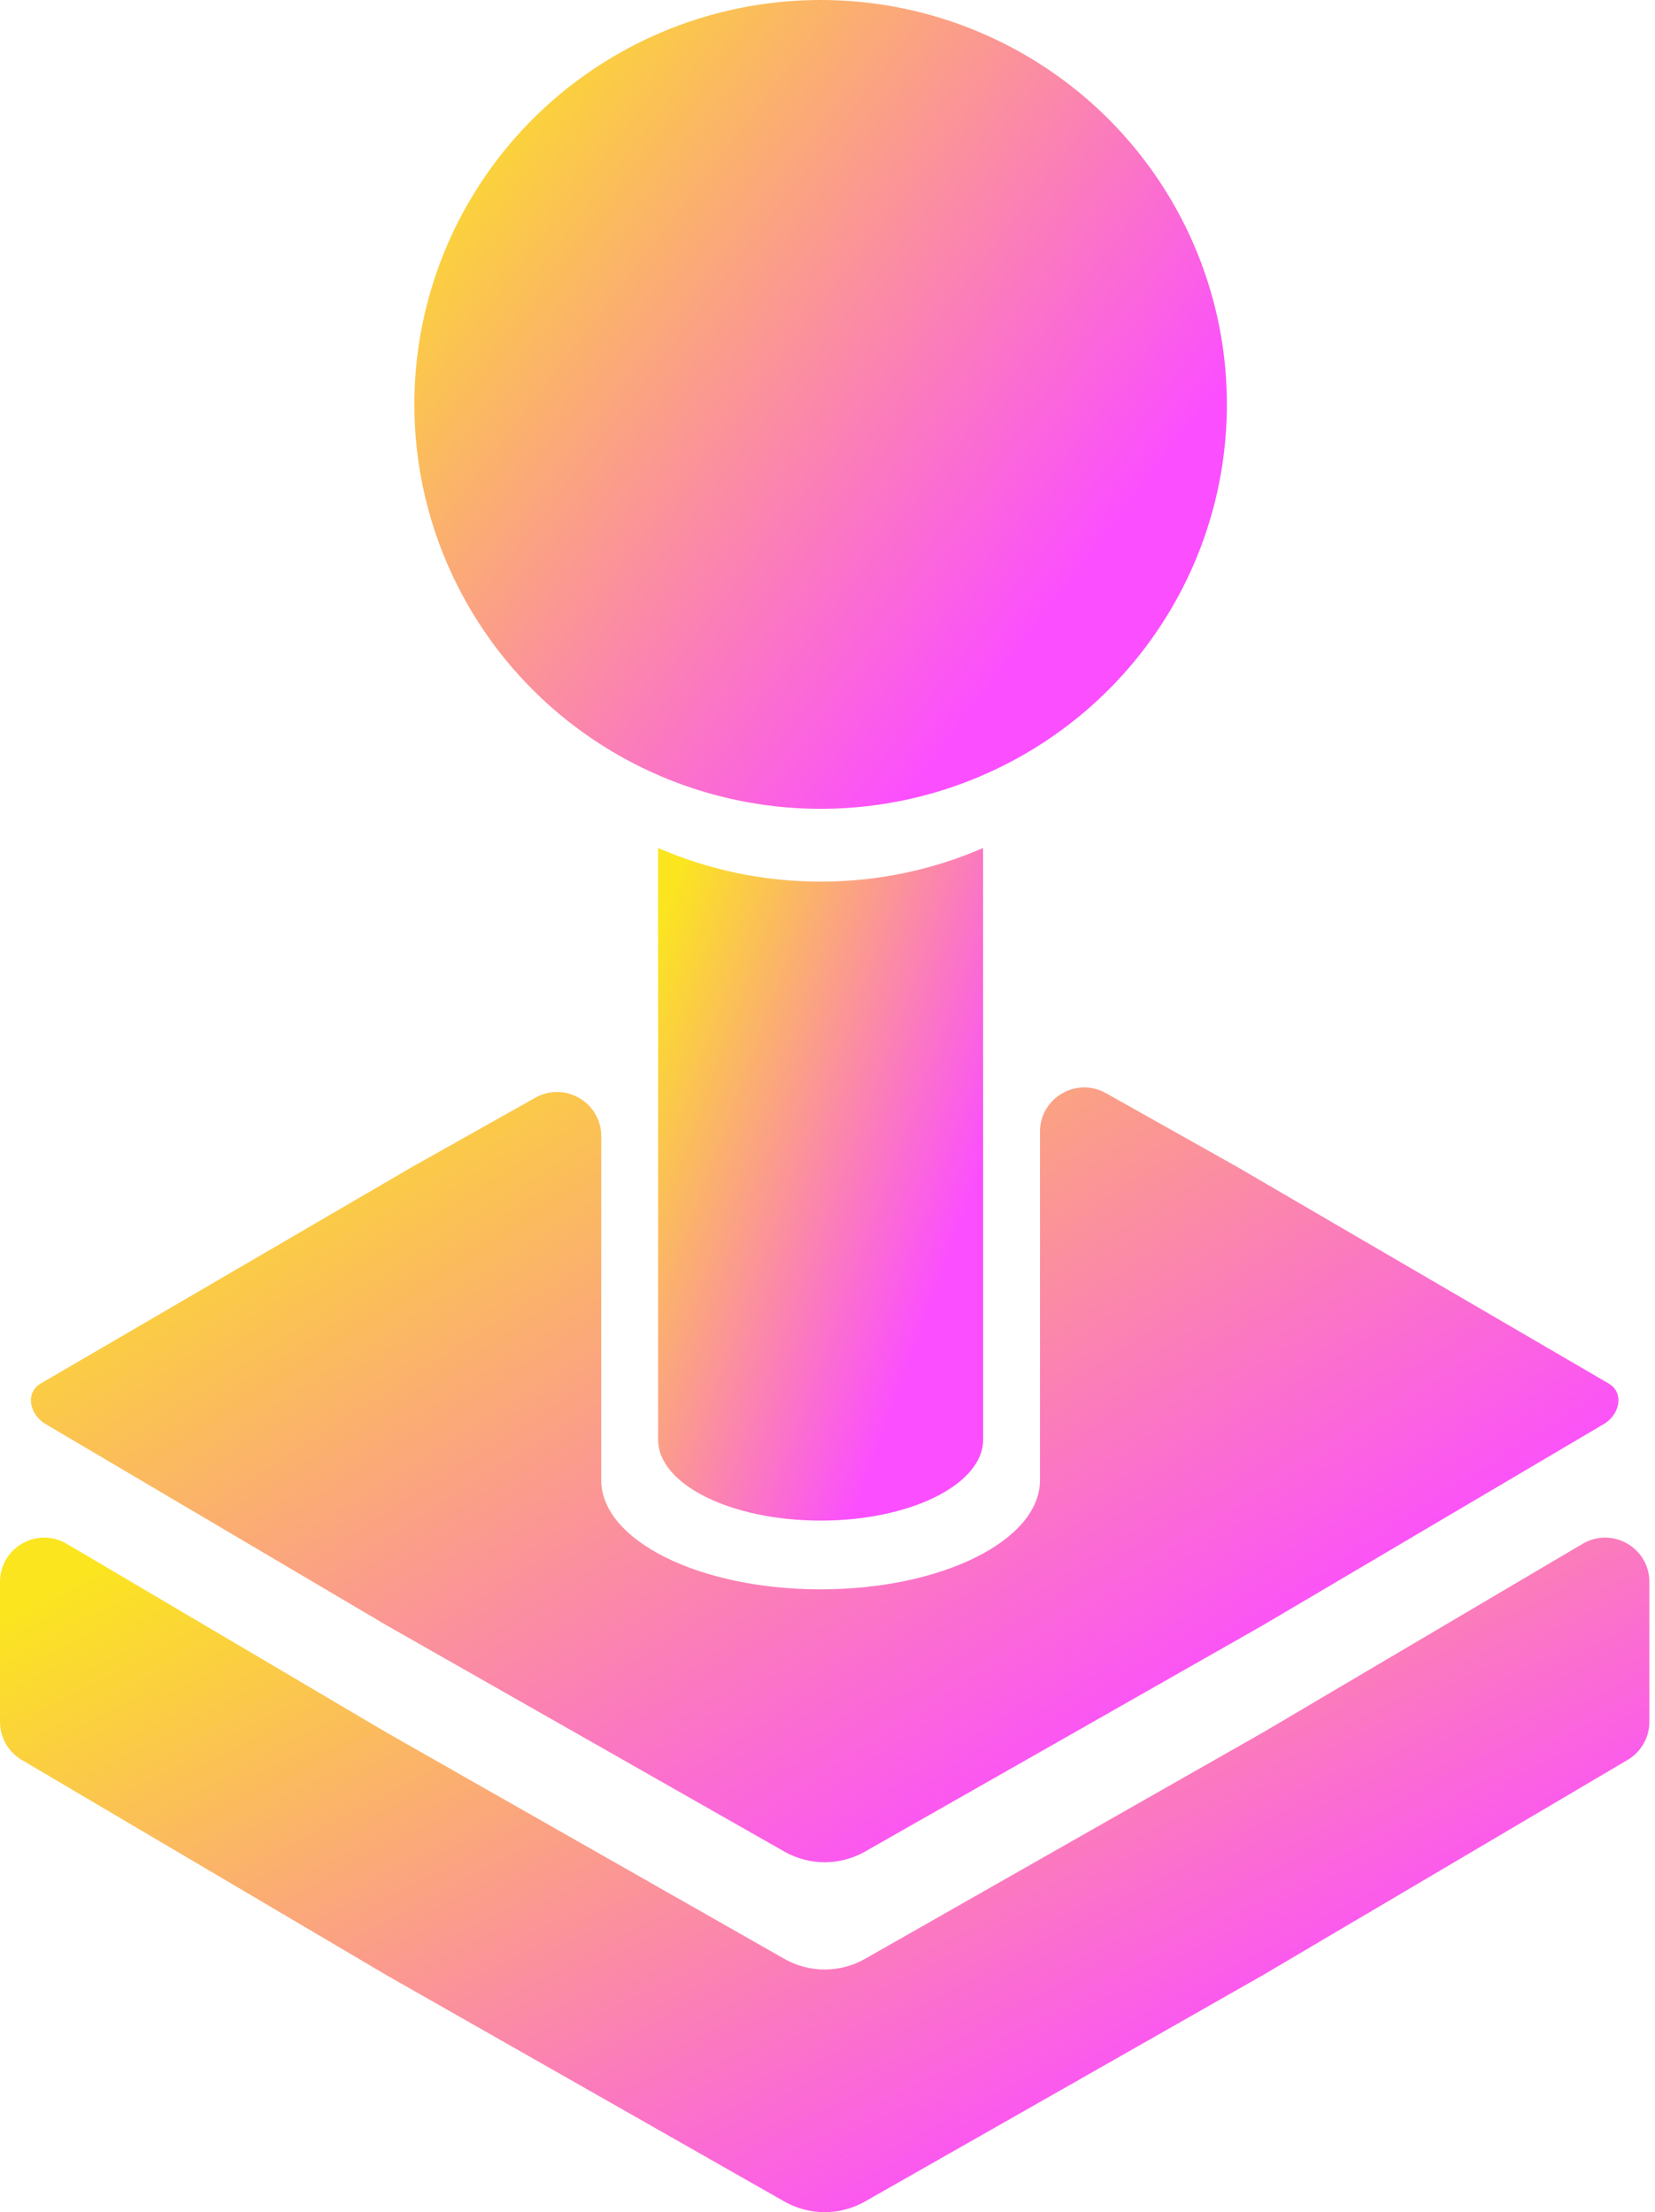 <svg width="187" height="250" viewBox="0 0 187 250" fill="none" xmlns="http://www.w3.org/2000/svg">
<path fill-rule="evenodd" clip-rule="evenodd" d="M7.542 174.469C4.208 172.501 0 174.904 0 178.775V194.585C0 196.354 0.935 197.991 2.458 198.89L43.67 223.216L88.626 248.796C91.449 250.402 94.914 250.402 97.736 248.796L142.693 223.216L183.905 198.89C185.429 197.991 186.364 196.353 186.364 194.584V178.774C186.364 174.904 182.155 172.501 178.822 174.468L142.693 195.794L97.736 221.374C94.914 222.98 91.449 222.98 88.626 221.374L43.67 195.794L7.542 174.469Z" fill="url(#paint0_linear_597_87)"/>
<path fill-rule="evenodd" clip-rule="evenodd" d="M67.935 128.414C67.935 124.59 63.818 122.182 60.485 124.055L46.591 131.866L4.612 156.346C2.8 157.402 3.34 159.866 5.147 160.932L43.67 183.672L88.627 209.251C91.45 210.857 94.915 210.857 97.737 209.251L142.694 183.672L181.217 160.932C183.024 159.866 183.564 157.402 181.752 156.346L139.773 131.866L124.96 123.539C121.627 121.665 117.51 124.074 117.51 127.897V167.275C117.51 174.09 106.412 179.615 92.723 179.615C79.033 179.615 67.935 174.09 67.935 167.275V128.414Z" fill="url(#paint1_linear_597_87)"/>
<path fill-rule="evenodd" clip-rule="evenodd" d="M111.083 95.831C105.461 98.277 99.251 99.634 92.722 99.634C86.194 99.634 79.984 98.277 74.361 95.831V162.705C74.361 167.753 82.582 171.846 92.722 171.846C102.863 171.846 111.083 167.753 111.083 162.705V95.831Z" fill="url(#paint2_linear_597_87)"/>
<ellipse cx="92.723" cy="45.703" rx="45.902" ry="45.703" fill="url(#paint3_linear_597_87)"/>
<defs>
<linearGradient id="paint0_linear_597_87" x1="16.773" y1="173.767" x2="69.752" y2="272.517" gradientUnits="userSpaceOnUse">
<stop stop-color="#FBE51F"/>
<stop offset="1" stop-color="#FB4EFF"/>
</linearGradient>
<linearGradient id="paint1_linear_597_87" x1="19.637" y1="122.89" x2="85.971" y2="226.497" gradientUnits="userSpaceOnUse">
<stop stop-color="#FBE51F"/>
<stop offset="1" stop-color="#FB4EFF"/>
</linearGradient>
<linearGradient id="paint2_linear_597_87" x1="77.666" y1="95.831" x2="118.794" y2="110.98" gradientUnits="userSpaceOnUse">
<stop stop-color="#FBE51F"/>
<stop offset="1" stop-color="#FB4EFF"/>
</linearGradient>
<linearGradient id="paint3_linear_597_87" x1="55.083" y1="3.02716e-06" x2="128.689" y2="56.366" gradientUnits="userSpaceOnUse">
<stop stop-color="#FBE51F"/>
<stop offset="1" stop-color="#FB4EFF"/>
</linearGradient>
</defs>
</svg>
